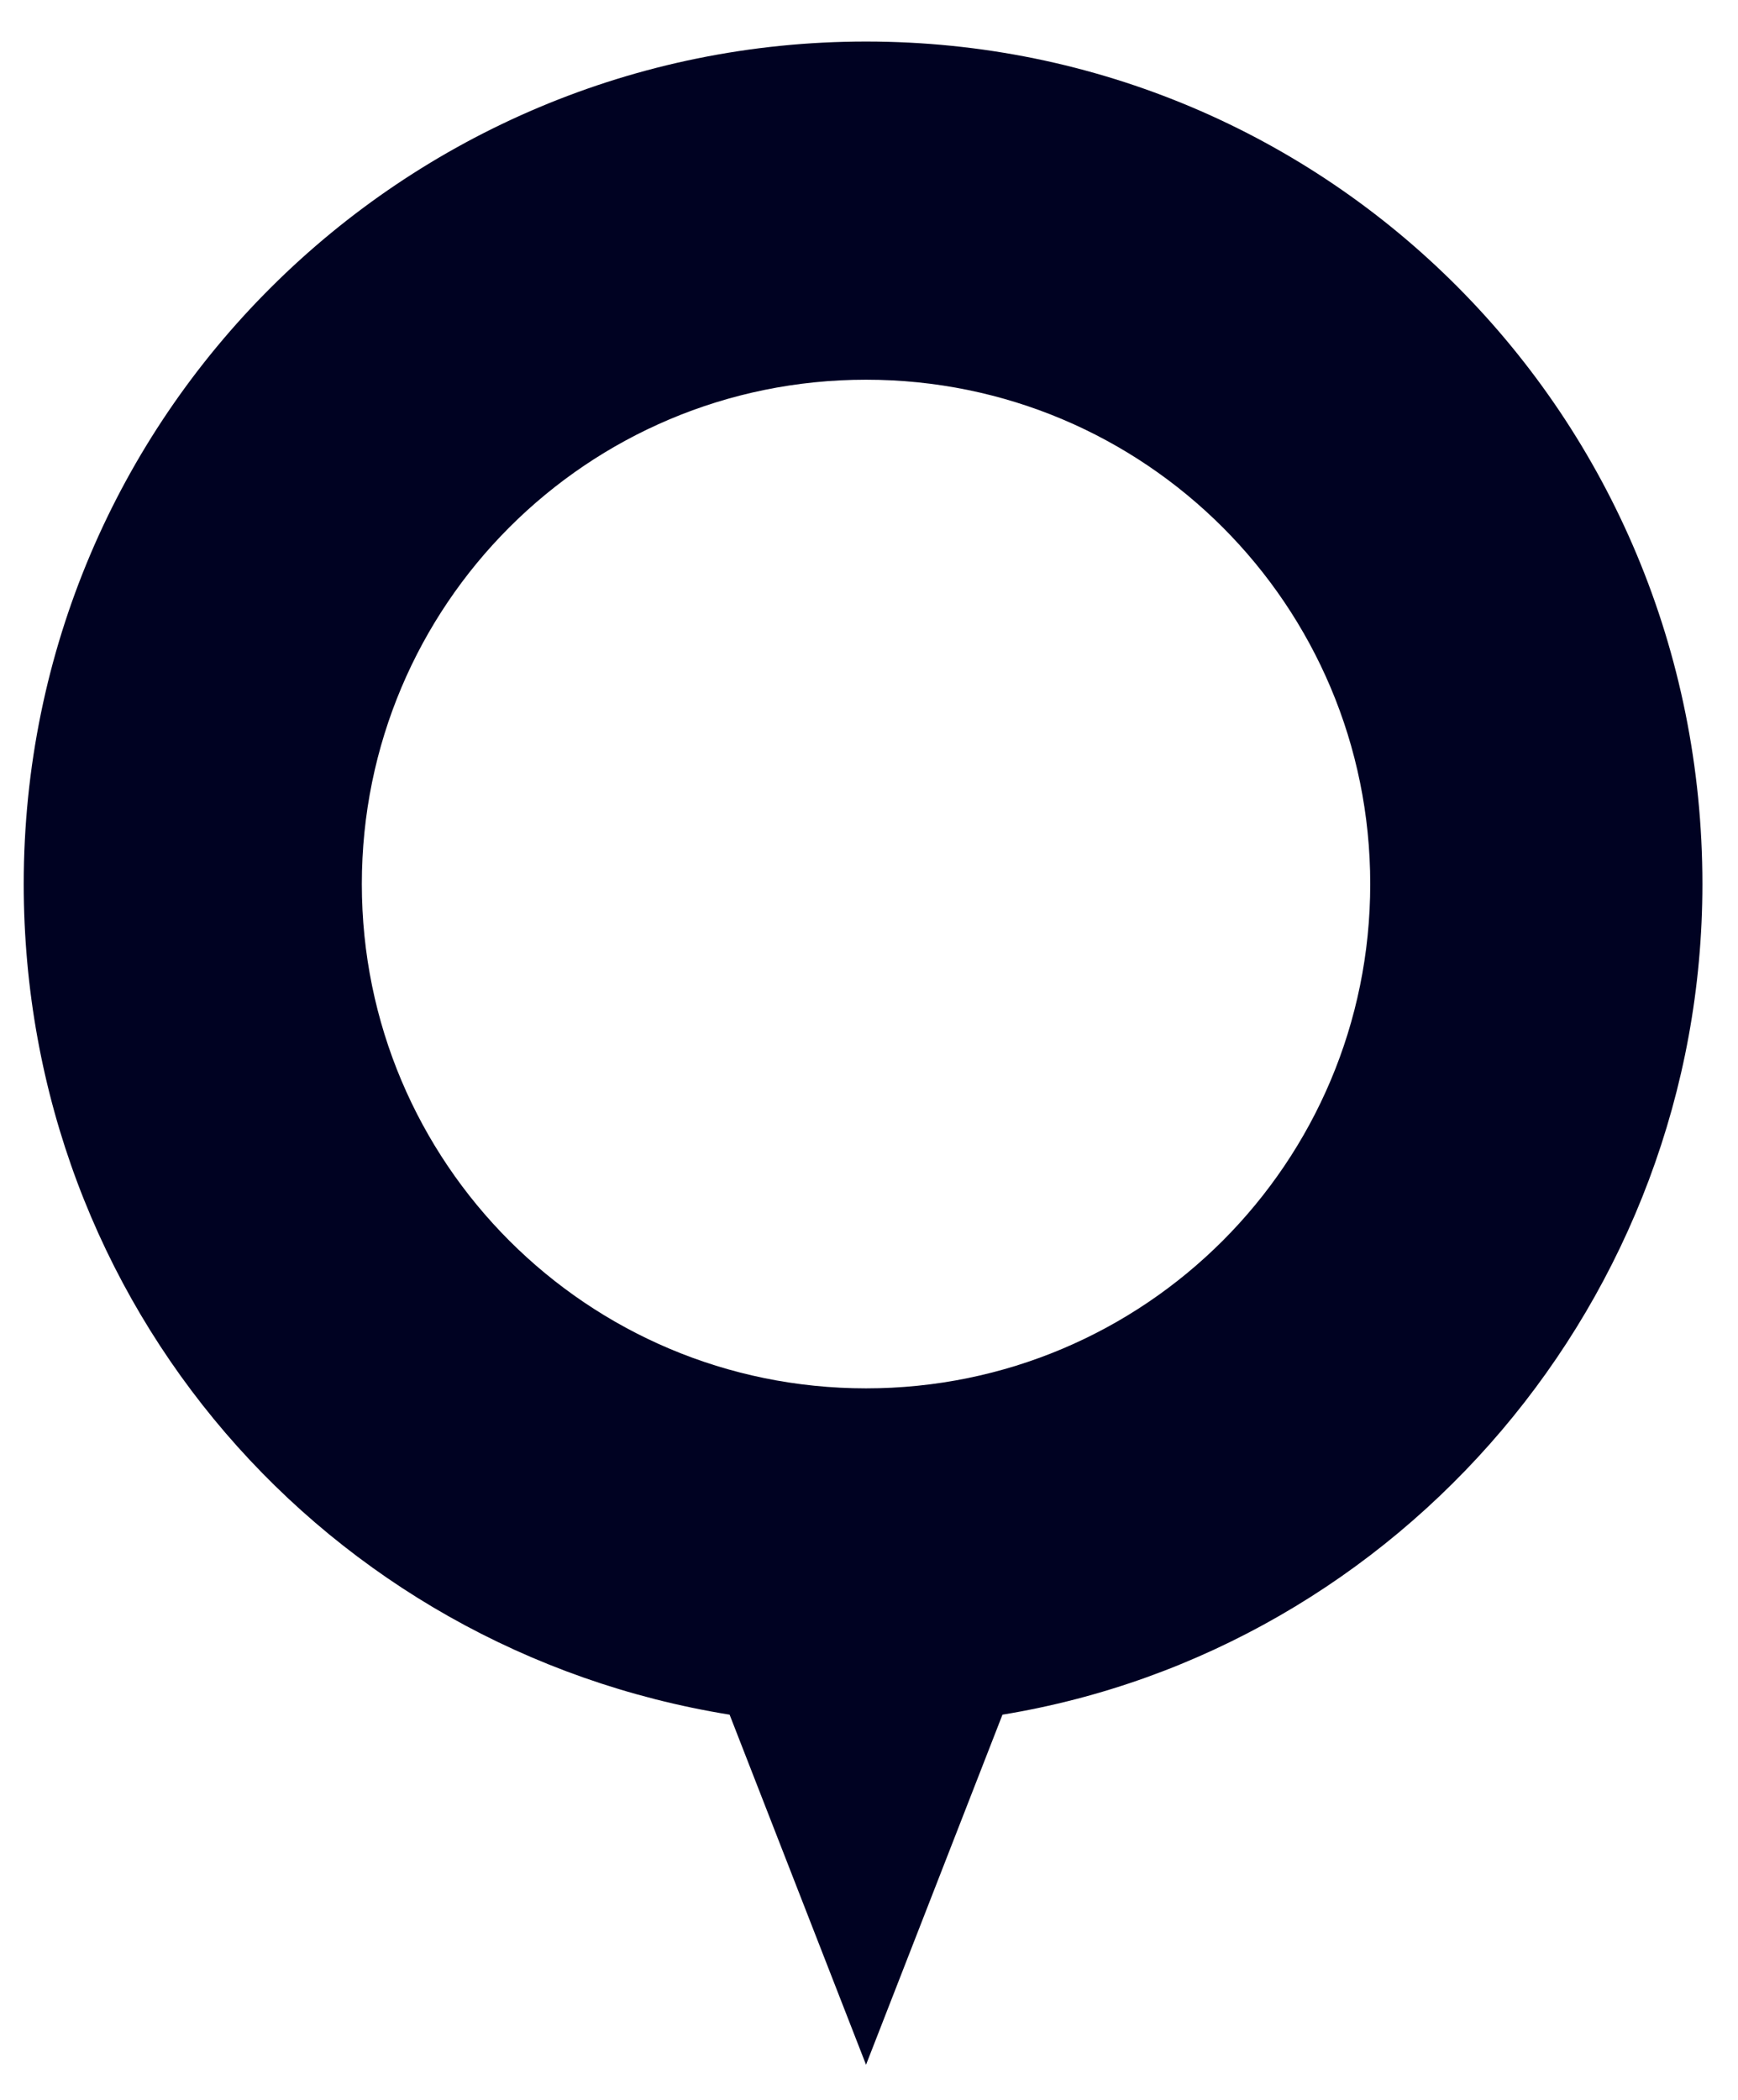 <?xml version="1.0" encoding="utf-8"?>
<!-- Generator: Adobe Illustrator 28.0.0, SVG Export Plug-In . SVG Version: 6.00 Build 0)  -->
<svg version="1.1" id="デザイン" xmlns="http://www.w3.org/2000/svg" xmlns:xlink="http://www.w3.org/1999/xlink" x="0px"
	 y="0px" viewBox="0 0 29.3 35.4" style="enable-background:new 0 0 29.3 35.4;" xml:space="preserve">
<style type="text/css">
	.st0{fill:#000222;}
</style>
<g>
	<g>
		<path class="st0" d="M28.7,14.9c0-7.9-6.3-14.2-14.1-14.2S0.4,7,0.4,14.9c0,7.1,5.1,12.9,11.9,14l2.3,5.9l2.3-5.9
			C23.6,27.8,28.7,21.9,28.7,14.9z M14.6,23.4c-4.7,0-8.5-3.8-8.5-8.5s3.8-8.5,8.5-8.5s8.5,3.8,8.5,8.5S19.3,23.4,14.6,23.4z"/>
	</g>
</g>
</svg>
